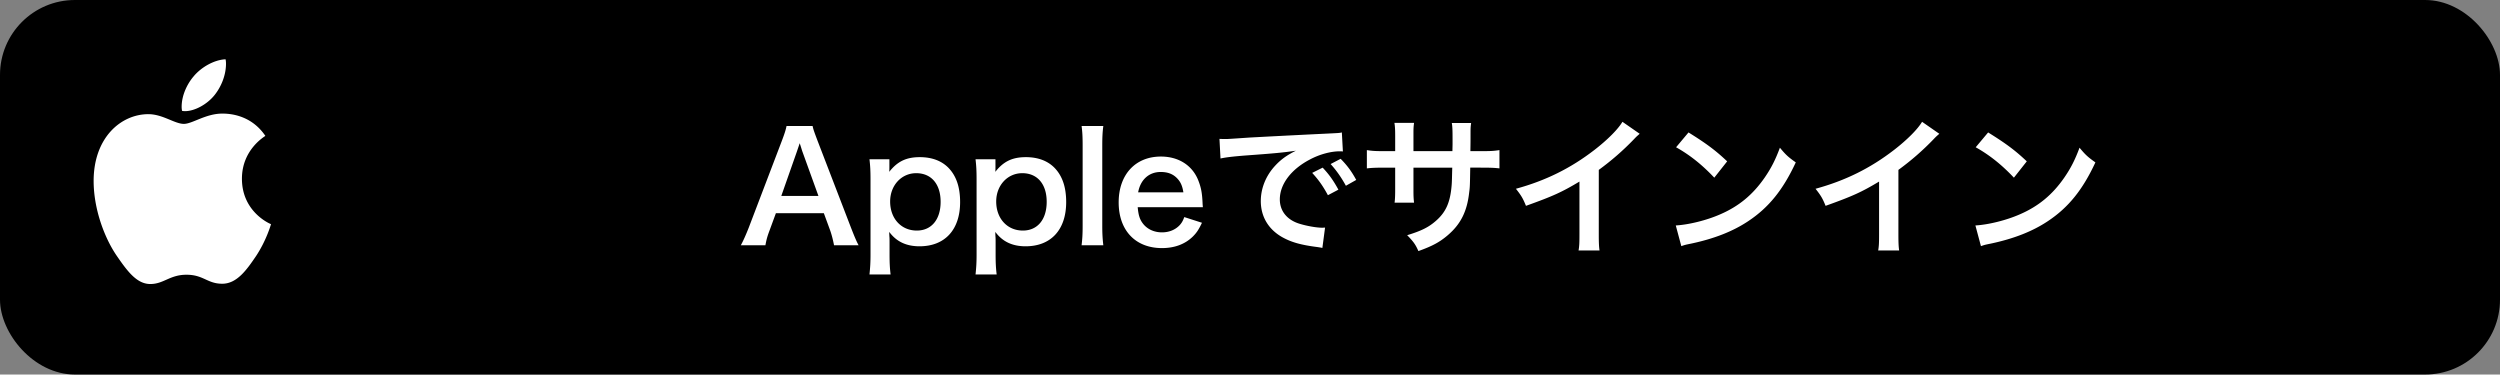<svg xmlns="http://www.w3.org/2000/svg" fill="none" viewBox="0 0 801 120">
    <rect x="0" y="0" width="801" height="120" fill="#808080" stroke="none"/>
    <g clip-path="url(#AppleLogin_svg__a)">
        <rect width="801" height="120" fill="#000" rx="24"></rect>
        <path fill="#fff"
            d="M59.265 35.615c3.153 0 7.105-2.197 9.459-5.126 2.131-2.655 3.685-6.363 3.685-10.07 0-.504-.044-1.007-.133-1.419-3.508.137-7.727 2.426-10.258 5.493-1.998 2.334-3.819 5.996-3.819 9.75 0 .548.089 1.098.133 1.28.222.047.578.092.933.092M48.163 91c4.307 0 6.217-2.975 11.59-2.975 5.463 0 6.662 2.883 11.457 2.883 4.708 0 7.86-4.485 10.836-8.88 3.33-5.034 4.707-9.978 4.796-10.207-.31-.091-9.326-3.89-9.326-14.555 0-9.246 7.106-13.412 7.505-13.732-4.707-6.957-11.856-7.14-13.81-7.14-5.285 0-9.593 3.295-12.301 3.295-2.931 0-6.795-3.112-11.369-3.112C38.837 36.577 30 43.992 30 57.998c0 8.697 3.286 17.897 7.327 23.848C40.791 86.88 43.811 91 48.163 91M275.092 78.576c-.672-1.248-1.248-2.592-2.448-5.664l-10.656-27.696c-1.104-2.928-1.392-3.696-1.632-4.848h-8.352c-.24 1.248-.624 2.448-1.536 4.848l-10.56 27.696c-.864 2.208-1.824 4.368-2.544 5.664h7.872c.384-2.016.576-2.736 1.44-5.04l1.92-5.232h15.36l1.92 5.232c.528 1.392 1.056 3.456 1.344 5.04zm-12.864-15.792h-11.904l4.992-14.208c.144-.432.144-.432.912-2.688.528 1.584.672 2.16.864 2.688zm22.734-11.76h-6.384c.24 2.064.336 3.648.336 6.432V81.6c0 2.448-.096 4.08-.336 6.336h6.768c-.24-2.016-.336-3.552-.336-6.384v-3.648c0-.864 0-1.728-.048-2.064-.048-.96-.048-.96-.048-1.536 2.304 3.12 5.472 4.608 9.696 4.608 8.16 0 13.008-5.328 13.008-14.16 0-4.848-1.248-8.448-3.792-11.04-2.208-2.208-5.28-3.36-9.12-3.36-4.32 0-7.152 1.344-9.792 4.704.048-.624.048-1.152.048-1.68zm16.416 13.632c0 5.664-2.928 9.216-7.632 9.216-4.992 0-8.544-3.84-8.544-9.312 0-5.136 3.6-9.072 8.352-9.072 4.848 0 7.824 3.504 7.824 9.168m17.568-13.632h-6.384c.24 2.064.336 3.648.336 6.432V81.6c0 2.448-.096 4.08-.336 6.336h6.768c-.24-2.016-.336-3.552-.336-6.384v-3.648c0-.864 0-1.728-.048-2.064-.048-.96-.048-.96-.048-1.536 2.304 3.12 5.472 4.608 9.696 4.608 8.16 0 13.008-5.328 13.008-14.16 0-4.848-1.248-8.448-3.792-11.04-2.208-2.208-5.28-3.36-9.12-3.36-4.32 0-7.152 1.344-9.792 4.704.048-.624.048-1.152.048-1.68zm16.416 13.632c0 5.664-2.928 9.216-7.632 9.216-4.992 0-8.544-3.84-8.544-9.312 0-5.136 3.6-9.072 8.352-9.072 4.848 0 7.824 3.504 7.824 9.168m11.184-24.288c.24 1.824.336 3.36.336 6.24v25.728c0 2.784-.096 4.176-.336 6.24h6.96c-.24-2.112-.336-3.696-.336-6.24v-25.68c0-2.88.096-4.416.336-6.288zm38.856 26.016c-.096-1.104-.096-1.248-.096-1.344-.144-3.264-.48-4.992-1.392-7.296-1.92-4.8-6.336-7.584-11.952-7.584-8.208 0-13.536 5.808-13.536 14.688 0 8.976 5.376 14.64 13.872 14.64 4.032 0 7.392-1.248 9.888-3.696 1.2-1.2 1.824-2.112 2.928-4.416l-5.664-1.824c-.48 1.296-.816 1.824-1.392 2.496-1.392 1.536-3.408 2.4-5.76 2.4-2.448 0-4.608-.96-6-2.688-1.104-1.392-1.536-2.736-1.776-5.376zm-20.736-4.752c.72-4.032 3.456-6.528 7.2-6.528 2.256 0 3.888.624 5.184 1.92 1.2 1.2 1.776 2.496 2.112 4.608zm26.386-10.848c1.488-.336 3.696-.624 7.968-.96 9.312-.672 12.288-.96 16.176-1.536-3.12 1.584-4.848 2.88-6.672 4.848-2.928 3.168-4.56 7.2-4.56 11.28 0 4.992 2.448 9.072 6.864 11.568 2.928 1.632 5.952 2.496 11.232 3.168.912.144 1.008.144 1.632.288l.864-6.528c-.48.048-.912.048-.96.048-1.728 0-4.8-.528-7.152-1.248-4.032-1.2-6.384-4.08-6.384-7.824 0-4.848 3.6-9.648 9.696-12.816 3.072-1.632 6.624-2.592 9.504-2.592.48 0 .48 0 1.008.048l-.336-6.096c-.768.192-1.008.192-4.944.384a4425.941 4425.941 0 0 0-24.528 1.248c-7.056.48-7.056.48-7.92.48-.24 0-.768 0-1.824-.048zm29.376 4.608c2.112 2.304 3.456 4.224 5.04 7.152l3.36-1.776c-1.632-2.976-2.928-4.8-5.04-7.056zm14.112 2.256c-1.488-2.736-2.832-4.56-4.992-6.768l-3.216 1.68c1.872 2.064 3.456 4.32 4.896 6.96zm18.336-9.216v-4.944c0-2.448 0-2.544.192-4.128h-6.288c.192 1.248.24 2.256.24 4.272v4.8h-2.832c-3.408 0-4.368-.048-6.24-.336v5.856c1.68-.192 2.976-.24 6.144-.24h2.928v7.104c0 1.776-.048 3.072-.192 4.128h6.24c-.144-1.248-.192-2.016-.192-4.032v-7.2h12.432c-.096 3.312-.096 4.464-.192 5.568-.432 5.52-1.824 8.688-5.088 11.52-2.304 2.016-4.608 3.168-9.168 4.56 2.064 2.112 2.688 3.024 3.6 5.088 4.416-1.584 6.768-2.832 9.36-5.04 4.176-3.552 6.24-7.632 6.912-13.776.24-1.824.24-2.16.336-7.92h3.216c3.168 0 4.464.048 6.144.24v-5.856c-1.872.288-2.832.336-6.24.336h-3.072c.048-2.88.048-2.88.048-5.808 0-1.872.048-2.112.192-3.216h-6.192c.192 1.104.24 2.16.24 5.328v1.536l-.048 2.16zm66.96-9.408c-1.392 2.352-4.656 5.664-8.928 8.976-7.632 5.904-15.696 9.888-25.2 12.48 1.68 2.16 2.208 2.976 3.216 5.472 8.832-3.168 11.52-4.416 17.136-7.776v16.896c0 2.832-.048 3.792-.288 5.184h6.72c-.192-1.296-.24-2.688-.24-5.328V54.432c4.128-3.024 7.728-6.144 11.328-9.888.72-.768.96-.96 1.776-1.68zm17.184 8.16c4.464 2.496 8.4 5.664 12.24 9.744l4.128-5.232c-3.696-3.504-6.672-5.712-12.384-9.264zm1.68 31.68c1.104-.384 1.248-.432 3.168-.816 7.44-1.584 13.392-3.936 18.288-7.2 6.576-4.368 11.136-10.032 15.216-18.816-2.448-1.728-3.216-2.448-5.088-4.704-1.44 3.888-2.784 6.528-4.896 9.6-3.792 5.472-8.256 9.168-14.256 11.76-4.368 1.92-10.08 3.312-14.208 3.552zm77.136-39.84c-1.392 2.352-4.656 5.664-8.928 8.976-7.632 5.904-15.696 9.888-25.2 12.48 1.68 2.16 2.208 2.976 3.216 5.472 8.832-3.168 11.52-4.416 17.136-7.776v16.896c0 2.832-.048 3.792-.288 5.184h6.72c-.192-1.296-.24-2.688-.24-5.328V54.432c4.128-3.024 7.728-6.144 11.328-9.888.72-.768.96-.96 1.776-1.68zm17.184 8.16c4.464 2.496 8.4 5.664 12.24 9.744l4.128-5.232c-3.696-3.504-6.672-5.712-12.384-9.264zm1.68 31.68c1.104-.384 1.248-.432 3.168-.816 7.44-1.584 13.392-3.936 18.288-7.2 6.576-4.368 11.136-10.032 15.216-18.816-2.448-1.728-3.216-2.448-5.088-4.704-1.44 3.888-2.784 6.528-4.896 9.6-3.792 5.472-8.256 9.168-14.256 11.76-4.368 1.92-10.08 3.312-14.208 3.552z">
        </path>
    </g>
    <defs>
        <clipPath id="AppleLogin_svg__a">
            <rect width="801" height="120" fill="#fff" rx="24"></rect>
        </clipPath>
    </defs>
</svg>